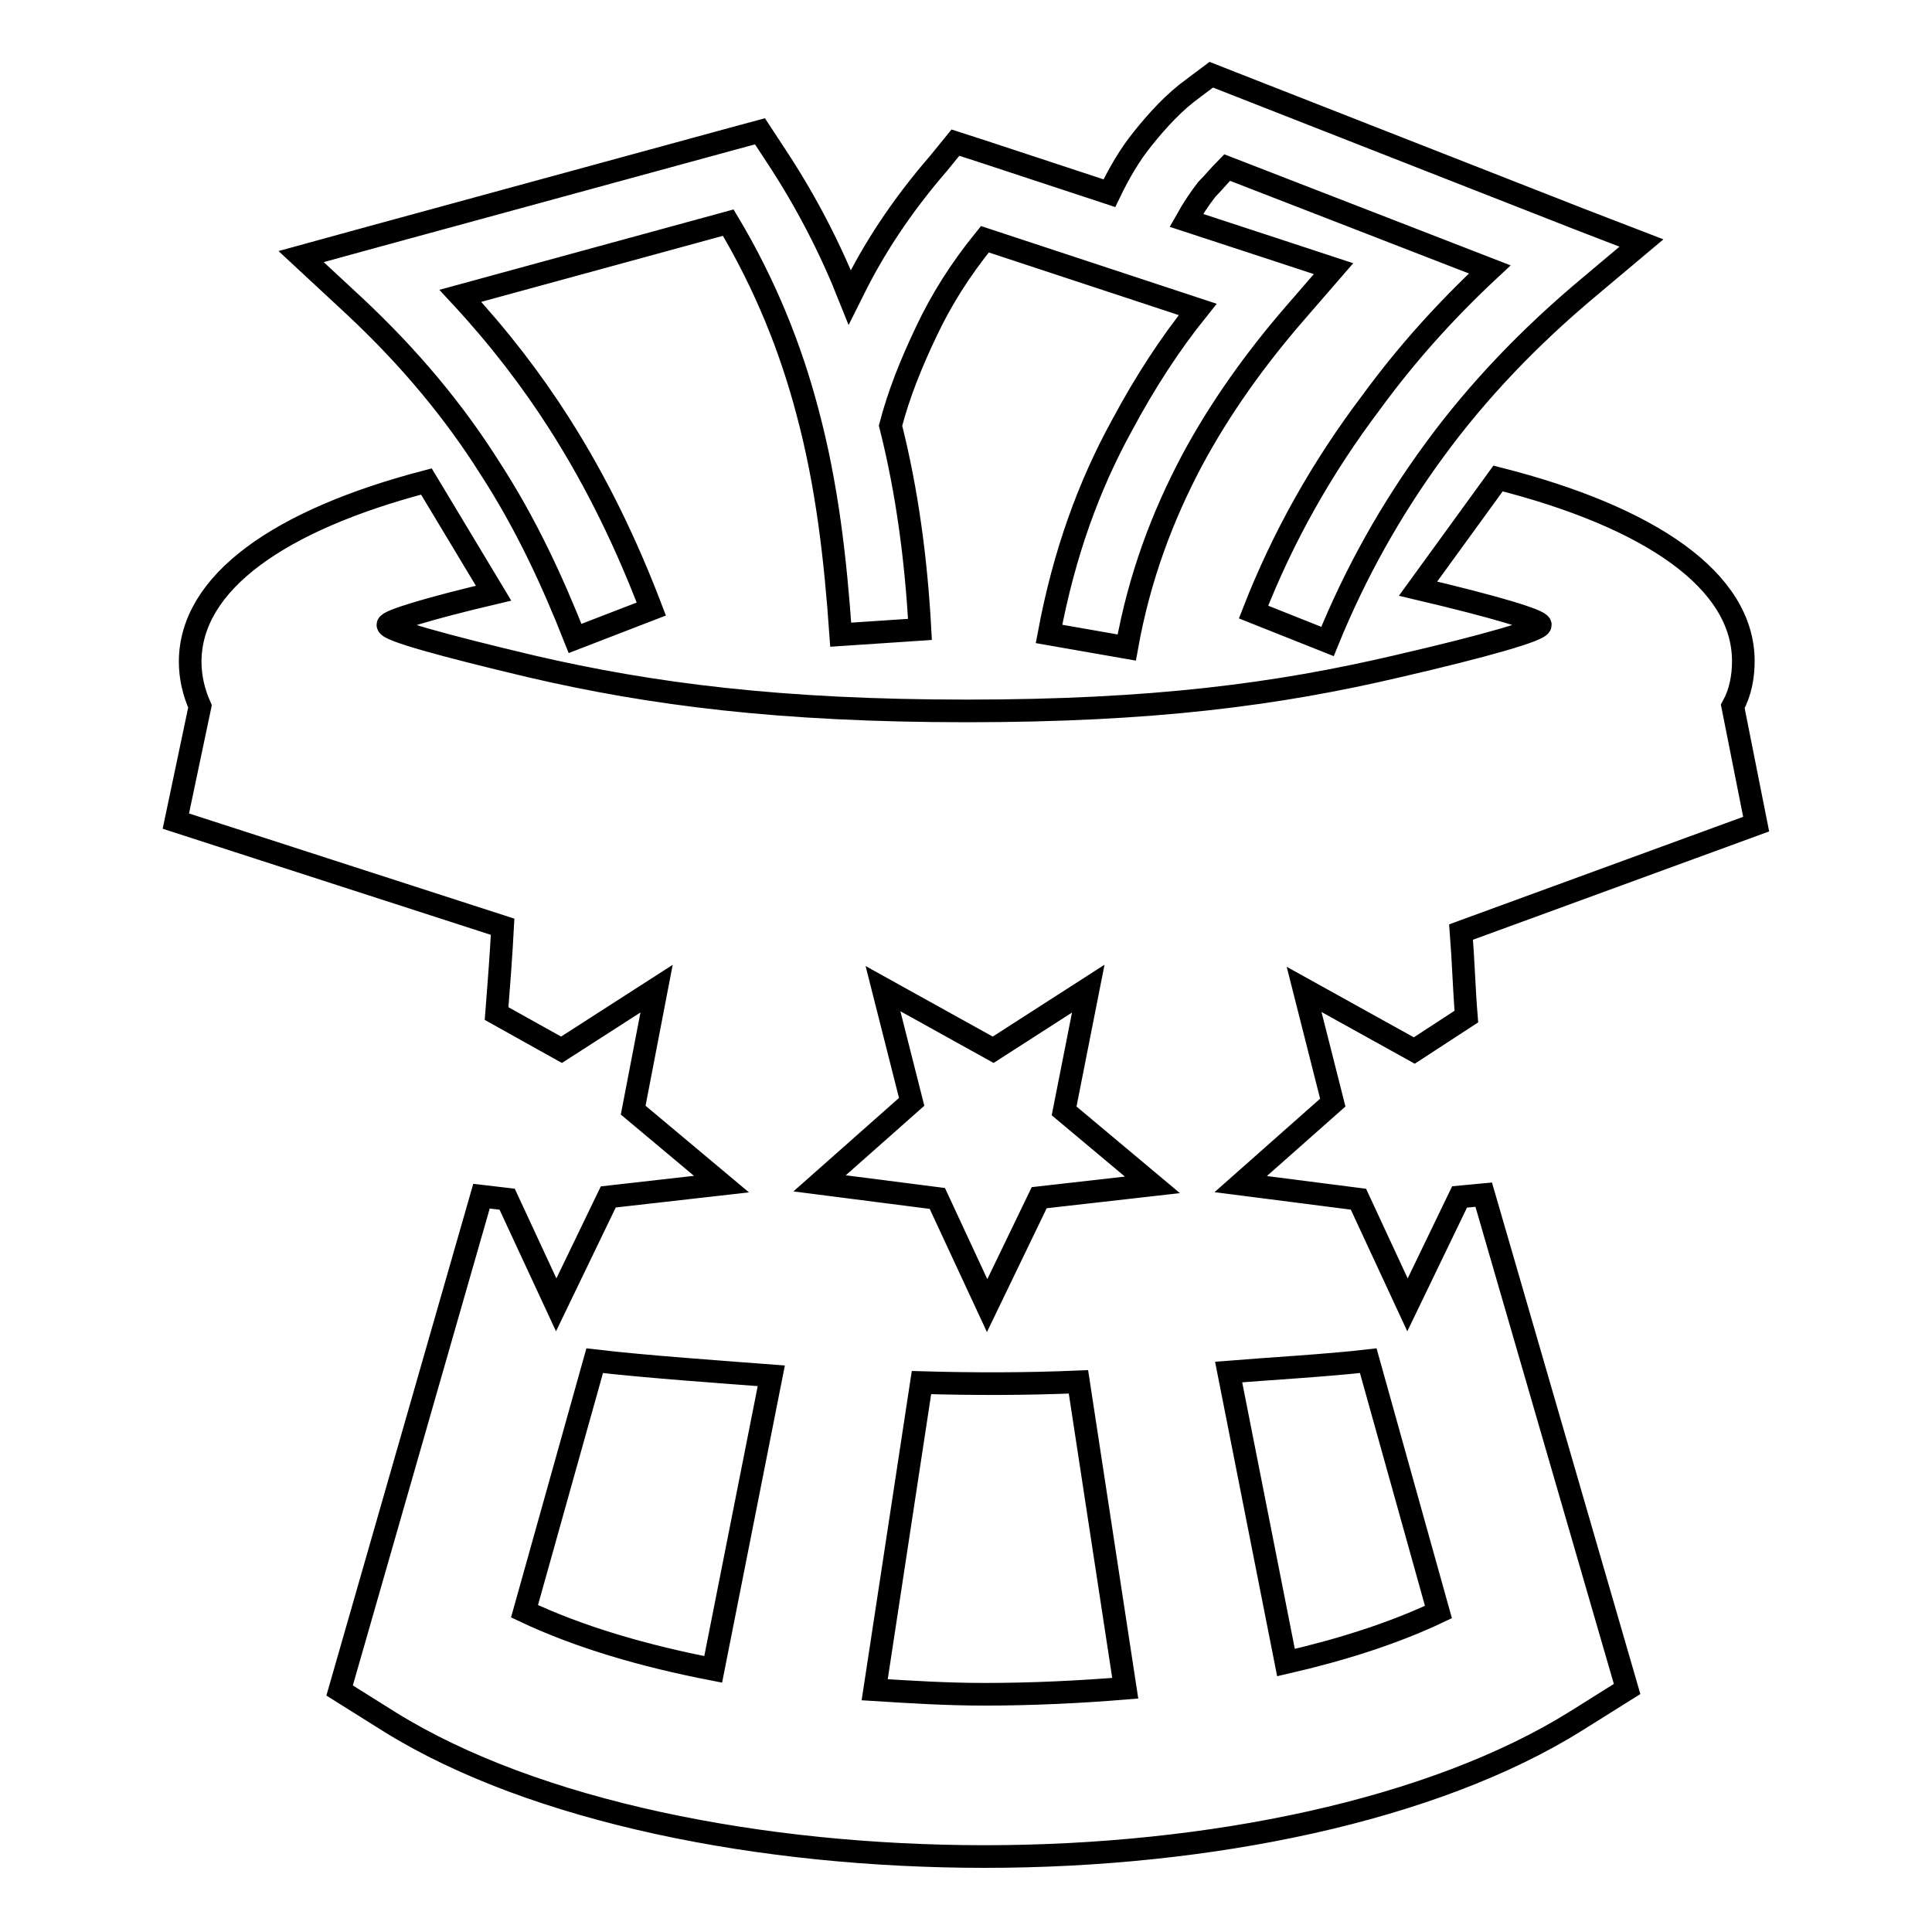 <?xml version="1.0" encoding="utf-8"?>
<!-- Svg Vector Icons : http://www.onlinewebfonts.com/icon -->
<!DOCTYPE svg PUBLIC "-//W3C//DTD SVG 1.1//EN" "http://www.w3.org/Graphics/SVG/1.1/DTD/svg11.dtd">
<svg version="1.1" xmlns="http://www.w3.org/2000/svg" xmlns:xlink="http://www.w3.org/1999/xlink" x="0px" y="0px" viewBox="0 0 256 256" enable-background="new 0 0 256 256" xml:space="preserve">
<g> <path stroke-width="3" fill-opacity="0" stroke="#000000"  d="M130.8,173l6.9-14.3l15-1.7l-11.7-9.8l3.2-16.2l-12.6,8.1L117,131l3.8,15l-12.2,10.8l15.6,2L130.8,173 L130.8,173z M76.2,84.6C73.2,77,69.7,69.4,64.9,62c-4.6-7.3-10.5-14.5-18-21.5l-7-6.5l9.1-2.5l48-13.1l3.7-1l2.1,3.2 c4.1,6.2,7.3,12.5,9.8,18.8l0.4-0.8c2.7-5.5,6.3-11.1,11.4-17l2.2-2.7l3.4,1.1l17,5.6c1.3-2.7,2.7-5.1,4.4-7.2 c2-2.5,4.2-4.9,6.7-6.7l2.4-1.8l2.8,1.1L209.2,29l8.3,3.2l-6.9,5.8c-7.9,6.6-14.8,13.8-20.5,21.6c-5.8,7.9-10.5,16.3-14.2,25.4 l-9.8-3.9c3.9-10,9.1-19.2,15.6-27.8c4.6-6.3,9.8-12.1,15.7-17.6l-34.8-13.5c-1,1-1.8,2-2.7,2.9c-1,1.3-1.8,2.5-2.7,4.1l11.9,3.9 l7.6,2.5l-5.2,6c-5.1,5.9-9.8,12.4-13.6,19.5c-3.8,7.2-6.9,15.2-8.6,24.7L139,84c2-10.7,5.3-19.7,9.7-27.7c3-5.6,6.3-10.7,10-15.3 l-28.2-9.3c-3.4,4.2-5.8,8.1-7.7,12.1c-2.1,4.4-3.7,8.4-4.8,12.6c2.2,8.7,3.4,17.8,3.9,27l-10.5,0.7c-0.7-10-1.8-19.8-4.4-29.5 c-2.2-8.4-5.6-16.9-10.5-25.1l-35.5,9.7c5.1,5.5,9.4,11.1,13.1,16.9c5.1,8,9,16.2,12.2,24.6L76.2,84.6z M198.5,63.4 c20.1,5.1,32.5,13.5,32.5,24.2c0,2.1-0.4,4.2-1.4,6l3.1,15.6l-39.1,14.3c0.3,3.8,0.4,7.6,0.7,11.2l-6.9,4.5l-14.6-8.1l3.8,15 l-12.2,10.8l15.6,2l6.5,14l6.9-14.3l3.2-0.3l19,65.5l-6.7,4.2c-19,11.9-48.7,18-78.4,18c-29.5,0-59.6-5.9-78.8-17.8l-6.7-4.2 l18.8-65.5l3.4,0.4l6.5,14l6.9-14.3l15-1.7l-11.7-9.8L87,131l-12.6,8.1l-8.6-4.8c0.3-3.8,0.6-7.7,0.8-11.5l-43.3-14l3.2-15.2 c-0.8-1.8-1.3-3.8-1.3-5.9c0-10.5,11.8-18.8,31.3-23.9l8.9,14.8c-8.9,2.1-14,3.7-14,4.2c0,0.7,7.2,2.7,19,5.5 c15.9,3.7,33,5.9,57.7,5.9c24.7,0,41.2-2.2,57-5.9c11.7-2.7,19-4.8,19-5.5c0-0.6-6-2.4-16.2-4.8L198.5,63.4L198.5,63.4z  M78.8,180.3l-9.3,33.2c7.2,3.4,15.7,5.9,25,7.7l7.7-38.9C95.7,181.8,85.6,181.1,78.8,180.3z M115.9,223.9 c4.8,0.3,9.6,0.6,14.5,0.6c6.3,0,12.6-0.3,18.7-0.8l-6.2-40.6c-6.9,0.3-13.9,0.3-20.8,0.1L115.9,223.9z M170.4,220.3 c7.4-1.7,14.3-3.9,20.2-6.7l-9.3-33.3c-5.1,0.6-13.6,1.1-18.5,1.5L170.4,220.3L170.4,220.3z"/></g>
</svg>